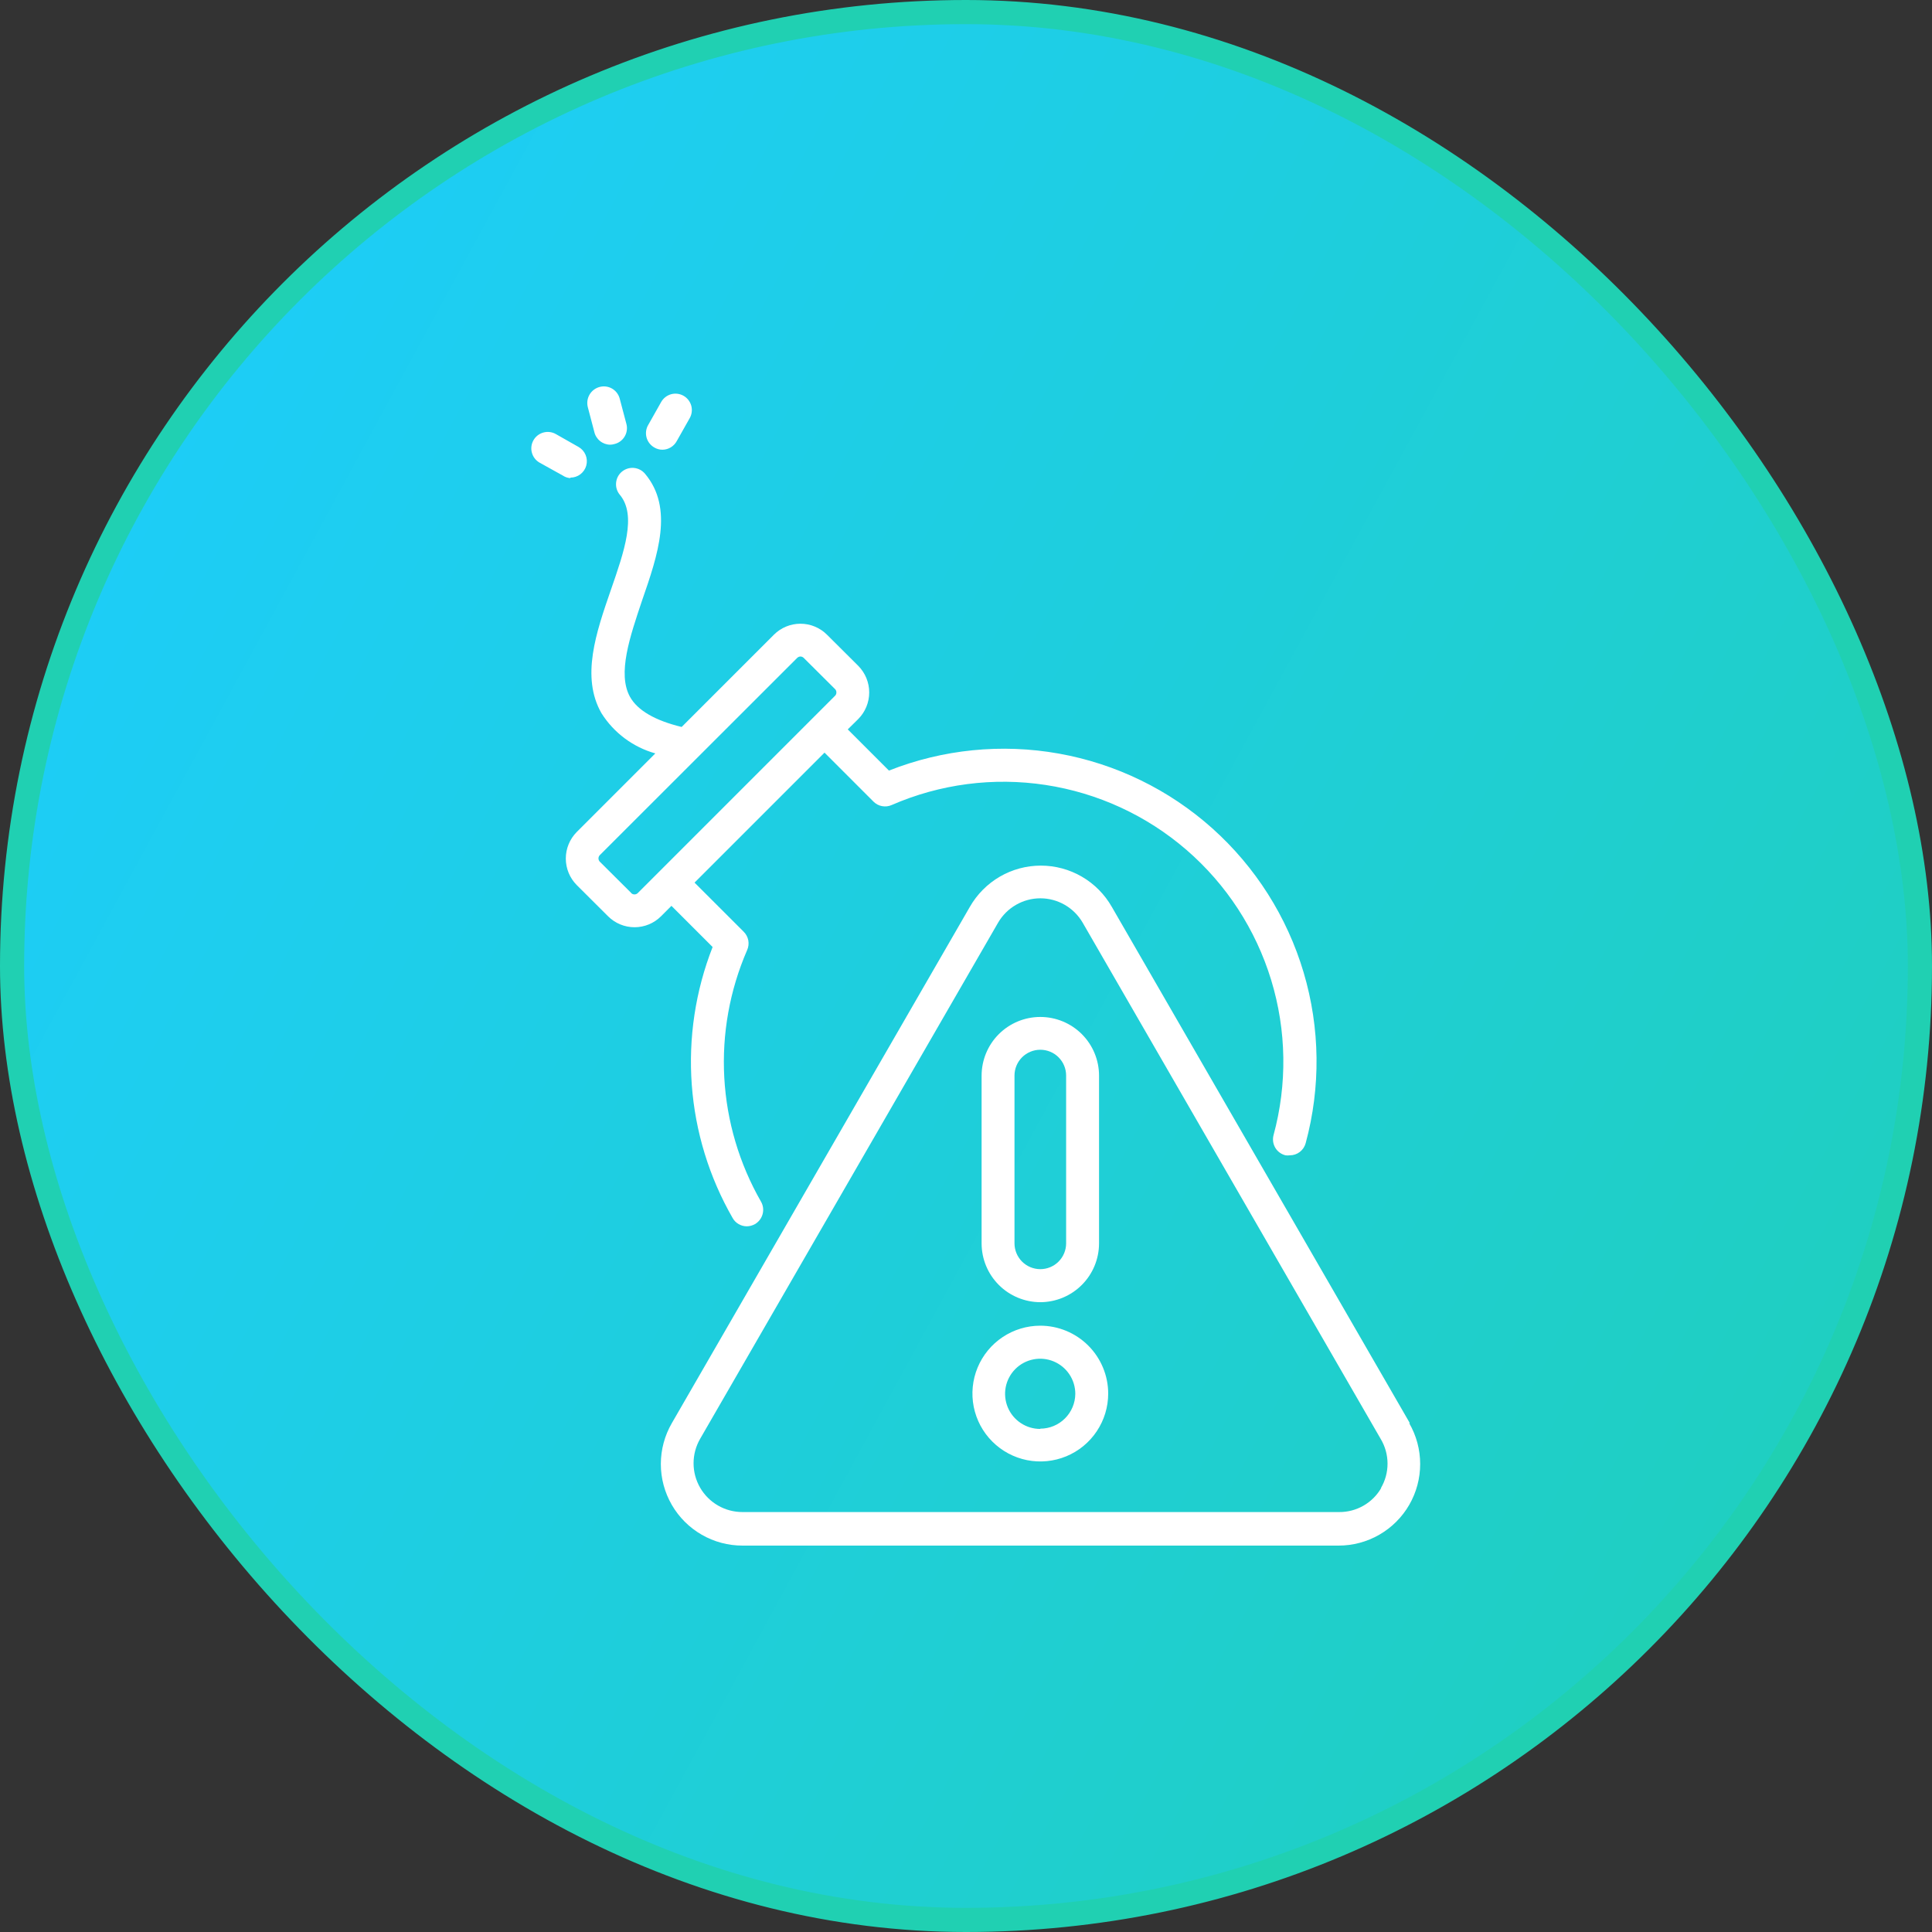 <svg width="80" height="80" viewBox="0 0 80 80" fill="none" xmlns="http://www.w3.org/2000/svg">
<rect x="0" y="0" width="80" height="80" fill="#333333" stroke="none"/>
<rect x="0.5" y="0.5" width="79" height="79" rx="39.5" fill="url(#paint0_linear_48_5164)"/>
<rect x="0.5" y="0.5" width="79" height="79" rx="39.5" stroke="#20D0B2"/>
<path d="M27.803 37.509L29.508 39.214C28.797 41.027 28.502 42.977 28.645 44.919C28.788 46.862 29.366 48.747 30.337 50.436C30.395 50.541 30.481 50.627 30.584 50.687C30.688 50.747 30.805 50.779 30.924 50.779C31.043 50.777 31.158 50.746 31.261 50.688C31.417 50.597 31.531 50.449 31.578 50.274C31.625 50.1 31.602 49.914 31.512 49.758C30.612 48.187 30.091 46.428 29.991 44.621C29.891 42.813 30.214 41.008 30.935 39.347C30.994 39.219 31.011 39.075 30.985 38.936C30.958 38.797 30.888 38.67 30.786 38.572L28.76 36.547L34.142 31.165L36.172 33.196C36.269 33.292 36.392 33.357 36.525 33.381C36.659 33.406 36.797 33.39 36.921 33.335C38.924 32.462 41.133 32.174 43.293 32.503C45.454 32.832 47.477 33.764 49.13 35.193C50.783 36.622 51.998 38.489 52.636 40.579C53.274 42.669 53.308 44.897 52.734 47.005C52.711 47.093 52.706 47.184 52.718 47.274C52.731 47.363 52.761 47.449 52.807 47.527C52.853 47.605 52.915 47.672 52.988 47.726C53.06 47.779 53.143 47.818 53.231 47.839C53.29 47.847 53.349 47.847 53.407 47.839C53.557 47.84 53.703 47.791 53.822 47.7C53.94 47.609 54.026 47.481 54.065 47.337C54.693 45.019 54.664 42.571 53.981 40.269C53.297 37.966 51.987 35.899 50.197 34.298C48.407 32.697 46.206 31.626 43.842 31.204C41.477 30.782 39.042 31.026 36.809 31.908L35.104 30.203L35.542 29.77C35.83 29.478 35.992 29.083 35.992 28.672C35.992 28.261 35.83 27.867 35.542 27.574L34.243 26.281C33.952 25.99 33.557 25.827 33.145 25.827C32.733 25.827 32.338 25.99 32.047 26.281L28.226 30.102C27.125 29.835 26.403 29.418 26.088 28.857C25.554 27.895 26.088 26.355 26.585 24.87C27.237 22.989 27.91 21.043 26.708 19.616C26.592 19.478 26.427 19.392 26.247 19.376C26.068 19.36 25.89 19.416 25.751 19.531C25.613 19.646 25.526 19.812 25.511 19.992C25.494 20.171 25.55 20.349 25.666 20.488C26.371 21.332 25.848 22.834 25.297 24.421C24.683 26.195 24.047 28.034 24.907 29.535C25.419 30.346 26.213 30.938 27.136 31.197L23.881 34.452C23.591 34.744 23.429 35.139 23.429 35.55C23.429 35.962 23.591 36.356 23.881 36.648L25.18 37.942C25.47 38.232 25.864 38.395 26.275 38.395C26.686 38.395 27.08 38.232 27.371 37.942L27.803 37.509ZM26.136 36.974L24.837 35.681C24.82 35.663 24.805 35.642 24.796 35.619C24.786 35.595 24.781 35.57 24.781 35.545C24.781 35.52 24.786 35.495 24.796 35.471C24.805 35.448 24.82 35.426 24.837 35.409L33.009 27.243C33.046 27.206 33.096 27.185 33.148 27.184C33.198 27.186 33.246 27.207 33.281 27.243L34.58 28.536C34.597 28.554 34.611 28.575 34.62 28.597C34.629 28.62 34.634 28.645 34.633 28.67C34.634 28.695 34.63 28.721 34.621 28.744C34.611 28.768 34.598 28.79 34.58 28.808L27.323 36.066L26.409 36.98C26.391 36.998 26.37 37.012 26.346 37.022C26.323 37.031 26.298 37.036 26.272 37.036C26.247 37.036 26.222 37.031 26.199 37.022C26.175 37.012 26.154 36.998 26.136 36.98V36.974ZM23.619 19.798C23.506 19.791 23.398 19.754 23.304 19.691L22.342 19.157C22.264 19.112 22.196 19.053 22.142 18.982C22.087 18.911 22.047 18.83 22.024 18.744C22 18.658 21.994 18.567 22.006 18.479C22.017 18.39 22.046 18.305 22.091 18.227C22.135 18.149 22.195 18.081 22.265 18.027C22.336 17.972 22.417 17.932 22.503 17.909C22.59 17.886 22.68 17.879 22.769 17.891C22.857 17.902 22.943 17.931 23.02 17.976L23.961 18.51C24.091 18.585 24.192 18.701 24.249 18.839C24.306 18.977 24.316 19.131 24.277 19.275C24.238 19.42 24.152 19.547 24.033 19.638C23.914 19.729 23.769 19.777 23.619 19.777V19.798ZM24.34 16.859C24.295 16.685 24.32 16.499 24.41 16.343C24.5 16.187 24.648 16.073 24.821 16.025C24.993 15.977 25.176 15.998 25.332 16.084C25.488 16.17 25.604 16.314 25.655 16.485L25.938 17.554C25.962 17.641 25.967 17.732 25.954 17.822C25.942 17.911 25.912 17.997 25.865 18.075C25.819 18.153 25.758 18.22 25.685 18.274C25.612 18.328 25.529 18.366 25.441 18.387C25.384 18.404 25.325 18.413 25.265 18.414C25.111 18.412 24.963 18.358 24.844 18.261C24.724 18.164 24.641 18.03 24.608 17.88L24.34 16.859ZM26.847 17.586L27.381 16.64C27.471 16.484 27.62 16.37 27.794 16.323C27.967 16.277 28.153 16.301 28.308 16.391C28.464 16.481 28.578 16.63 28.625 16.803C28.671 16.977 28.647 17.163 28.557 17.319L28.023 18.264C27.965 18.371 27.88 18.46 27.777 18.523C27.674 18.586 27.556 18.62 27.435 18.622C27.316 18.623 27.2 18.592 27.098 18.532C27.018 18.487 26.948 18.427 26.892 18.355C26.836 18.283 26.794 18.201 26.771 18.112C26.748 18.024 26.742 17.932 26.755 17.841C26.768 17.751 26.799 17.664 26.847 17.586ZM58.378 58.928L46.038 37.552C45.742 37.033 45.315 36.602 44.798 36.301C44.282 36.001 43.696 35.843 43.099 35.843C42.502 35.843 41.915 36.001 41.399 36.301C40.883 36.602 40.455 37.033 40.159 37.552L27.82 58.928C27.522 59.442 27.364 60.026 27.364 60.62C27.363 61.214 27.52 61.797 27.817 62.312C28.114 62.826 28.541 63.253 29.056 63.549C29.57 63.846 30.154 64.001 30.748 64H55.422C56.016 64.001 56.6 63.846 57.115 63.549C57.629 63.253 58.057 62.826 58.354 62.312C58.651 61.797 58.807 61.214 58.806 60.62C58.806 60.026 58.649 59.442 58.351 58.928H58.378ZM57.202 61.6C57.026 61.91 56.771 62.167 56.463 62.344C56.155 62.522 55.805 62.614 55.449 62.611H30.743C30.388 62.611 30.039 62.518 29.732 62.341C29.424 62.164 29.169 61.909 28.991 61.602C28.813 61.295 28.719 60.946 28.719 60.591C28.719 60.236 28.812 59.888 28.99 59.58L41.33 38.204C41.508 37.898 41.763 37.644 42.071 37.467C42.378 37.29 42.726 37.197 43.08 37.197C43.434 37.197 43.782 37.29 44.089 37.467C44.396 37.644 44.652 37.898 44.83 38.204L57.17 59.58C57.356 59.889 57.454 60.243 57.455 60.603C57.456 60.964 57.359 61.317 57.175 61.627L57.202 61.6ZM43.077 53.921C43.722 53.919 44.339 53.663 44.795 53.207C45.251 52.751 45.507 52.134 45.509 51.489V44.542C45.509 43.897 45.253 43.278 44.797 42.822C44.341 42.366 43.722 42.11 43.077 42.11C42.432 42.11 41.814 42.366 41.358 42.822C40.902 43.278 40.646 43.897 40.646 44.542V51.489C40.647 52.134 40.904 52.751 41.359 53.207C41.815 53.663 42.433 53.919 43.077 53.921ZM42.008 44.536C42.008 44.253 42.121 43.981 42.321 43.781C42.522 43.58 42.794 43.468 43.077 43.468C43.361 43.468 43.633 43.58 43.833 43.781C44.033 43.981 44.146 44.253 44.146 44.536V51.484C44.146 51.767 44.033 52.039 43.833 52.24C43.633 52.44 43.361 52.553 43.077 52.553C42.794 52.553 42.522 52.44 42.321 52.24C42.121 52.039 42.008 51.767 42.008 51.484V44.536ZM43.077 54.894C42.521 54.894 41.978 55.058 41.516 55.367C41.053 55.676 40.693 56.115 40.48 56.629C40.267 57.142 40.212 57.708 40.32 58.253C40.429 58.798 40.696 59.299 41.09 59.692C41.483 60.085 41.983 60.353 42.529 60.462C43.074 60.57 43.639 60.514 44.153 60.302C44.667 60.089 45.106 59.728 45.414 59.266C45.723 58.804 45.888 58.261 45.888 57.705C45.887 56.959 45.59 56.245 45.063 55.718C44.536 55.191 43.822 54.895 43.077 54.894ZM43.077 59.169C42.789 59.17 42.508 59.086 42.268 58.926C42.028 58.767 41.841 58.541 41.73 58.275C41.62 58.01 41.59 57.717 41.645 57.435C41.701 57.153 41.839 56.893 42.042 56.689C42.245 56.485 42.504 56.346 42.786 56.29C43.068 56.233 43.361 56.262 43.627 56.372C43.893 56.482 44.12 56.668 44.28 56.907C44.44 57.146 44.526 57.428 44.526 57.715C44.523 58.098 44.369 58.464 44.098 58.734C43.827 59.005 43.46 59.157 43.077 59.158V59.169Z" fill="white"/>
<defs>
<linearGradient id="paint0_linear_48_5164" x1="52.99" y1="147.143" x2="-46.916" y2="92.809" gradientUnits="userSpaceOnUse">
<stop stop-color="#20D0B2"/>
<stop offset="1" stop-color="#1DCDFE"/>
</linearGradient>
</defs>
</svg>
